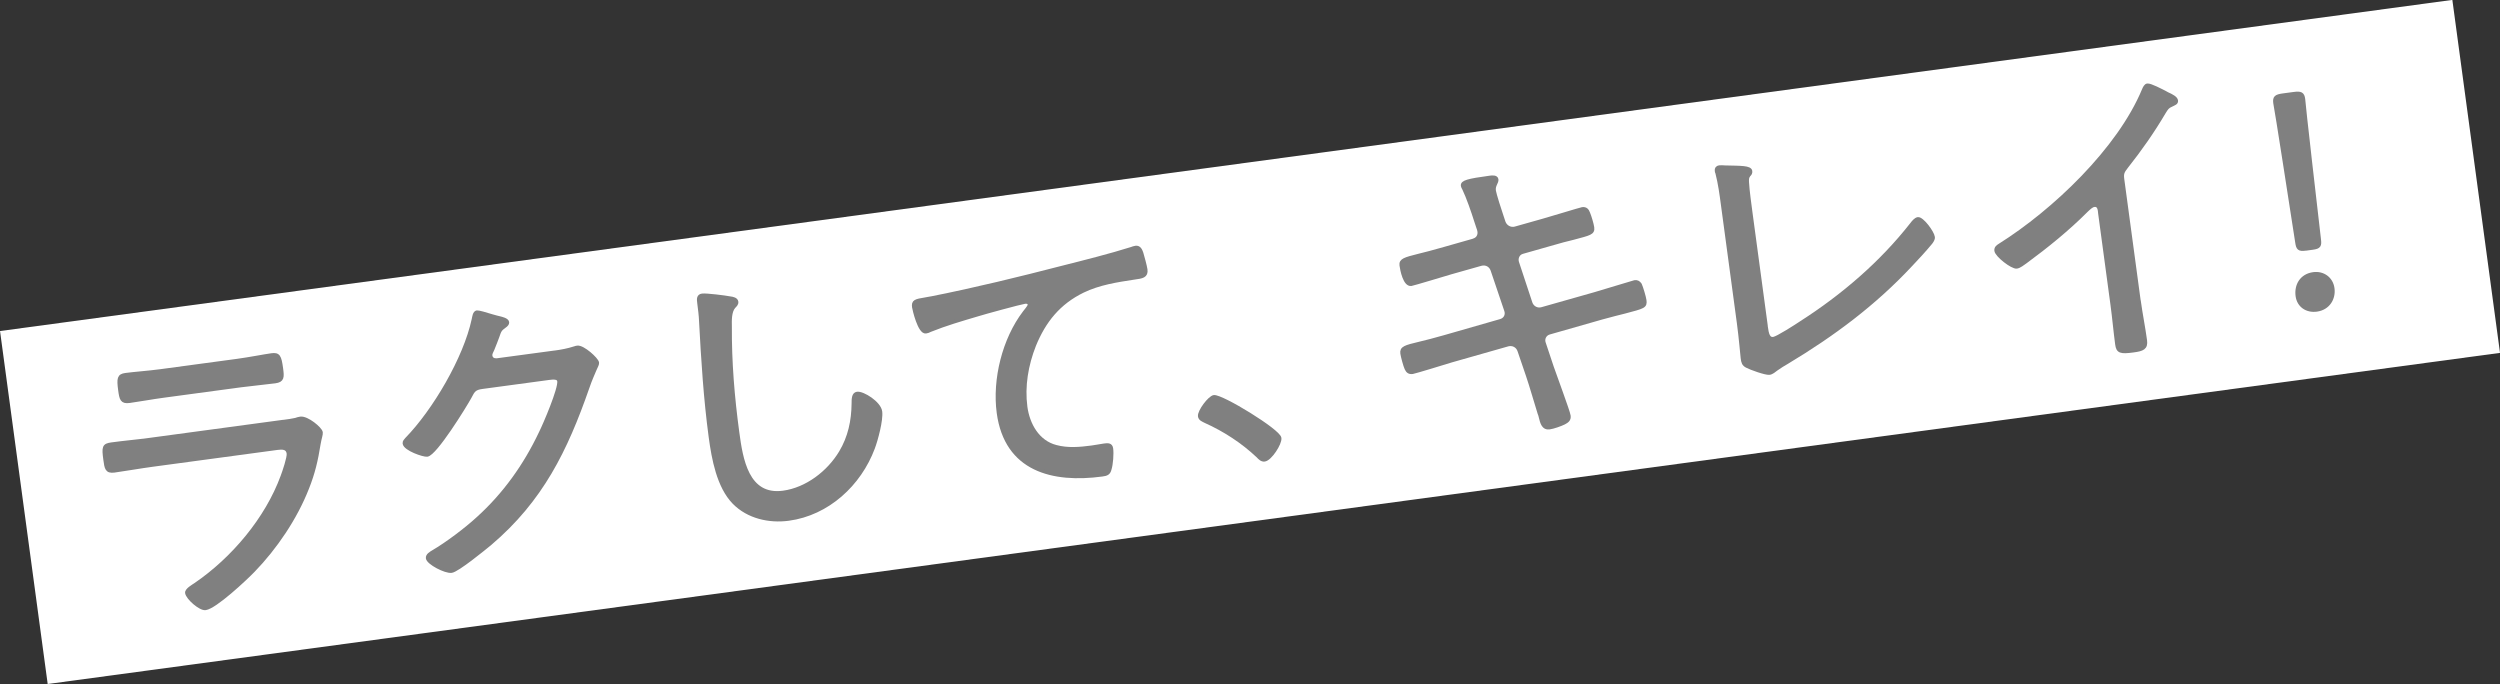 <?xml version="1.0" encoding="UTF-8"?><svg id="_レイヤー_2" xmlns="http://www.w3.org/2000/svg" viewBox="0 0 413.07 113.02"><rect x="0" y="0" width="413.07" height="113.02" fill="#333333" stroke="none"/><defs><style>.cls-1{fill:#fff;}.cls-2{fill:gray;stroke:gray;stroke-linecap:round;stroke-linejoin:round;stroke-width:.53px;}</style></defs><g id="_レイヤー_5"><rect class="cls-1" x="2.1" y="27.08" width="408.87" height="58.85" transform="translate(-5.7 28.14) rotate(-7.69)"/><path class="cls-2" d="m46.81,69.64c.76-.1,1.53-.21,2.03-.33.25-.09.55-.18.8-.21,1.12-.15,3.35,1.73,3.43,2.34.05.36-.19.91-.36,1.92-.42,2.65-.91,4.8-1.92,7.32-1.93,4.93-5.26,9.85-8.91,13.61-1.32,1.37-6.3,6.04-7.93,6.26-.87.12-2.98-1.73-3.1-2.59-.07-.51,1.04-1.13,1.42-1.39,6.18-4.21,11.78-10.83,14.36-17.88.27-.71,1.09-3.11,1-3.77-.13-.97-1.01-.95-1.83-.84l-20.6,2.78c-2.09.28-4.22.67-6.31.96-1.27.17-1.36-.44-1.55-1.87-.28-2.09-.22-2.41,1.1-2.59,2.04-.28,4.14-.46,6.23-.74l22.13-2.99Zm-7.59-10.09c1.94-.26,4.42-.75,5.64-.92,1.17-.16,1.38.23,1.65,2.22.2,1.48.22,2.05-1.05,2.22-1.89.25-3.79.41-5.67.66l-12.75,1.72c-1.89.25-3.76.61-5.65.87-1.28.17-1.4-.38-1.6-1.86-.26-1.94-.17-2.42.95-2.57,1.38-.19,3.79-.36,5.73-.62l12.75-1.72Z"/><path class="cls-2" d="m91.63,58.19c1.12-.15,2.19-.35,3.28-.7.15-.07.35-.1.5-.12.92-.12,3.22,1.95,3.31,2.56.03.2-.13.54-.42,1.15-.27.66-.72,1.6-1.2,3.02-3.59,10.3-7.62,18.53-16.1,25.74-.98.81-5.38,4.41-6.39,4.55s-3.87-1.35-3.98-2.16c-.07-.51.56-.85.9-1.06,2.31-1.35,5.42-3.69,7.41-5.52,4.4-3.97,7.8-8.74,10.35-14.12.7-1.39,3.22-7.29,3.05-8.56-.08-.61-.91-.55-1.67-.45l-10.96,1.48c-1.27.17-1.49.51-2.06,1.63-.83,1.51-5.69,9.39-7.07,9.57-.56.08-3.66-.96-3.79-1.93-.04-.31.19-.49.37-.72,4.56-4.67,9.67-13.35,11.04-19.77.1-.43.16-1.16.61-1.23.25-.03,1.5.32,2.53.65.54.14.97.28,1.18.31.38.1,1.29.29,1.35.75.03.25-.24.5-.43.63-.8.58-.84.69-1.21,1.77-.19.49-.42,1.15-.81,2.08-.12.28-.38.67-.33,1.03.07.51.46.72.98.7l9.59-1.29Z"/><path class="cls-2" d="m120.66,49.24c.42.05,1.01.18,1.07.63.05.36-.23.6-.46.84-.67.77-.63,2.27-.61,3.2-.04,5.87.44,11.73,1.23,17.54.59,4.38,1.55,10.69,7.51,9.89,3.88-.52,7.5-3.3,9.49-6.63,1.48-2.48,2.05-5.16,2.08-8.02,0-.73,0-1.61.65-1.7.97-.13,3.69,1.58,3.88,3.01.19,1.38-.71,4.72-1.21,6.03-2.25,6.02-7.51,10.88-13.99,11.75-3.21.43-6.69-.34-9.04-2.73-2.59-2.66-3.42-7.27-3.9-10.84-.85-6.32-1.25-12.71-1.59-19.1-.04-1.03-.17-2-.3-3.02-.1-.71-.11-1.23.55-1.32.66-.09,3.83.31,4.63.47Z"/><path class="cls-2" d="m154.03,49.2c7.23-1.44,14.37-3.19,21.49-5.03,3.57-.9,7.98-2.01,11.42-3.1.2-.08.45-.16.7-.2.61-.08.84.46,1.01.95.18.6.59,2.1.68,2.71.15,1.12-.61,1.23-1.89,1.4-2.9.44-5.85.89-8.53,2.19-3.94,1.93-6.35,4.91-7.99,8.92-1.28,3.24-1.89,6.75-1.43,10.21.39,2.86,1.97,5.76,4.99,6.54,1.94.52,3.94.35,5.93.08.66-.09,1.42-.24,1.98-.32.61-.08,1.17-.16,1.27.56.12.87-.01,2.6-.27,3.41-.17.7-.51.85-1.27.95-8.21,1.11-15.89-.81-17.17-10.25-.74-5.51.9-12.17,4.3-16.62.71-.88.84-1.1.81-1.3-.05-.36-.42-.41-.72-.37-.71.1-6.77,1.75-7.87,2.1-2.6.77-5.24,1.54-7.75,2.55-.24.14-.49.22-.75.26-1.07.14-1.96-3.73-2.01-4.09-.13-.97.27-1.08,1.95-1.35.31-.04.71-.15,1.12-.2Z"/><path class="cls-2" d="m211.46,72.39c.12.87-1.55,3.48-2.52,3.61-.46.06-.82-.3-1.12-.63-2.5-2.36-5.46-4.3-8.67-5.74-.39-.21-.88-.35-.95-.86-.11-.82,1.65-3.13,2.37-3.23,1.28-.17,10.73,5.61,10.89,6.84Z"/><path class="cls-2" d="m243.48,39.67c.65-.19.99-.76.9-1.42-.03-.25-.11-.45-.2-.7l-.36-1.09c-.45-1.44-1.31-3.93-1.95-5.24-.07-.15-.2-.34-.23-.54-.08-.61.81-.89,4.54-1.39.31-.04,1.07-.14,1.14.36.07.51-.55.96-.42,1.87.08.56.98,3.4,1.23,4.09l.36,1.09c.26.74,1.05,1.21,1.85,1l4.6-1.3c.85-.22,6.24-1.88,6.49-1.91.61-.08.86.25,1.04.74.23.54.6,1.79.68,2.35.13.97-.48,1.05-3.19,1.78-1.01.24-2.26.56-3.91,1.05l-4.5,1.28c-.75.21-1.06,1.03-.81,1.72l2.2,6.66c.26.74,1.04,1.16,1.79.95l8.75-2.48c.85-.22,6.38-1.95,6.59-1.98.41-.06.68.06.94.44.21.44.69,2.04.77,2.6.14,1.07-.16,1.11-3.37,1.96-.96.23-2.21.56-3.76.98l-8.65,2.47c-.75.21-1.11.98-.86,1.67l1.31,3.93c.43,1.29,2.71,7.37,2.8,8.08.09.66-.29.92-.82,1.2-.58.29-1.77.71-2.44.8-.97.13-1.25-.77-1.49-1.82-.02-.15-.11-.4-.19-.6-.55-1.74-1.34-4.54-1.94-6.28l-1.37-4.02c-.26-.8-1.04-1.21-1.85-1l-9.35,2.66c-.9.28-6.03,1.85-6.39,1.9-.56.08-.85-.14-1.07-.63-.21-.44-.63-1.99-.7-2.5-.12-.92.47-1.1,2.99-1.7,1.01-.24,2.36-.58,4.06-1.07l9.2-2.64c.8-.21,1.17-.94.92-1.68l-2.25-6.65c-.26-.79-1-1.22-1.85-1l-4.95,1.4c-.95.28-6.24,1.88-6.59,1.93-1.07.14-1.56-2.33-1.67-3.15-.12-.87.63-1.07,2.84-1.63,1.11-.25,2.51-.65,4.31-1.15l4.85-1.38Z"/><path class="cls-2" d="m291.81,53.86c.19,1.43.4,2.18,1.21,2.07.66-.09,3.81-2.12,4.58-2.64,6.88-4.41,13.21-9.83,18.26-16.28.22-.29.62-.81,1.03-.87.71-.1,2.43,2.22,2.54,3.03.05.36-.22.7-.39.94-1.07,1.29-2.16,2.47-3.29,3.66-6.03,6.47-12.87,11.55-20.46,16.11-.63.34-1.2.73-1.77,1.12-.33.25-.75.62-1.16.67-.61.08-3.12-.82-3.74-1.16-.56-.29-.66-.64-.75-1.35-.06-.46-.29-3.28-.62-5.73l-2.64-19.58c-.23-1.73-.47-3.52-.91-5.23-.06-.09-.08-.25-.11-.4-.05-.36.13-.59.49-.64.25-.03.68.01.99.02,2.6.06,4.1.02,4.19.68.04.31-.09.48-.28.66-.31.41-.27.71-.26,1.18.08,1.39.41,3.79.6,5.21l2.5,18.51Z"/><path class="cls-2" d="m353.45,49.69c.3,2.19.74,4.36,1.04,6.56.17,1.27-.47,1.52-2,1.72-2.14.29-2.58.14-2.74-1.08-.29-2.14-.48-4.35-.77-6.49l-2.05-15.19c-.04-.31-.03-1.4-.9-1.28-.46.06-.91.54-1.24.84-3.11,3.12-6.57,5.92-10.12,8.53-.38.26-.99.76-1.45.82-.76.1-3.32-1.89-3.43-2.7-.06-.46.27-.71.6-.91,8.95-5.62,19.72-15.85,23.79-25.69.12-.28.32-.72.62-.76.51-.07,2.36.93,2.86,1.17.17.08.28.17.45.25.72.32,1.44.69,1.5,1.15.05.41-.35.51-.78.73-.69.3-.81.52-1.24,1.21-1.86,3.16-3.95,6.14-6.21,8.99-.57.75-.79,1.04-.66,2.01l2.72,20.14Z"/><path class="cls-2" d="m380.95,41.15c-1.12.15-1.31-.08-1.46-1.15l-2.02-13.02c-.26-1.57-.73-4.63-1.05-6.66-.28-1.68-.49-2.84-.55-3.3-.12-.92.15-1.16,1.33-1.32l1.79-.24c1.17-.16,1.51,0,1.63.92.05.41.16,1.59.34,3.28.22,2.05.59,5.11.78,6.96l1.48,12.88c.14,1.07.03,1.35-1.1,1.5l-1.17.16Zm4.51,6.5c.22,1.63-.7,3.31-2.68,3.58-1.63.22-3-.69-3.22-2.32-.24-1.78.68-3.41,2.67-3.68,1.63-.22,3.01.79,3.23,2.42Z"/></g></svg>